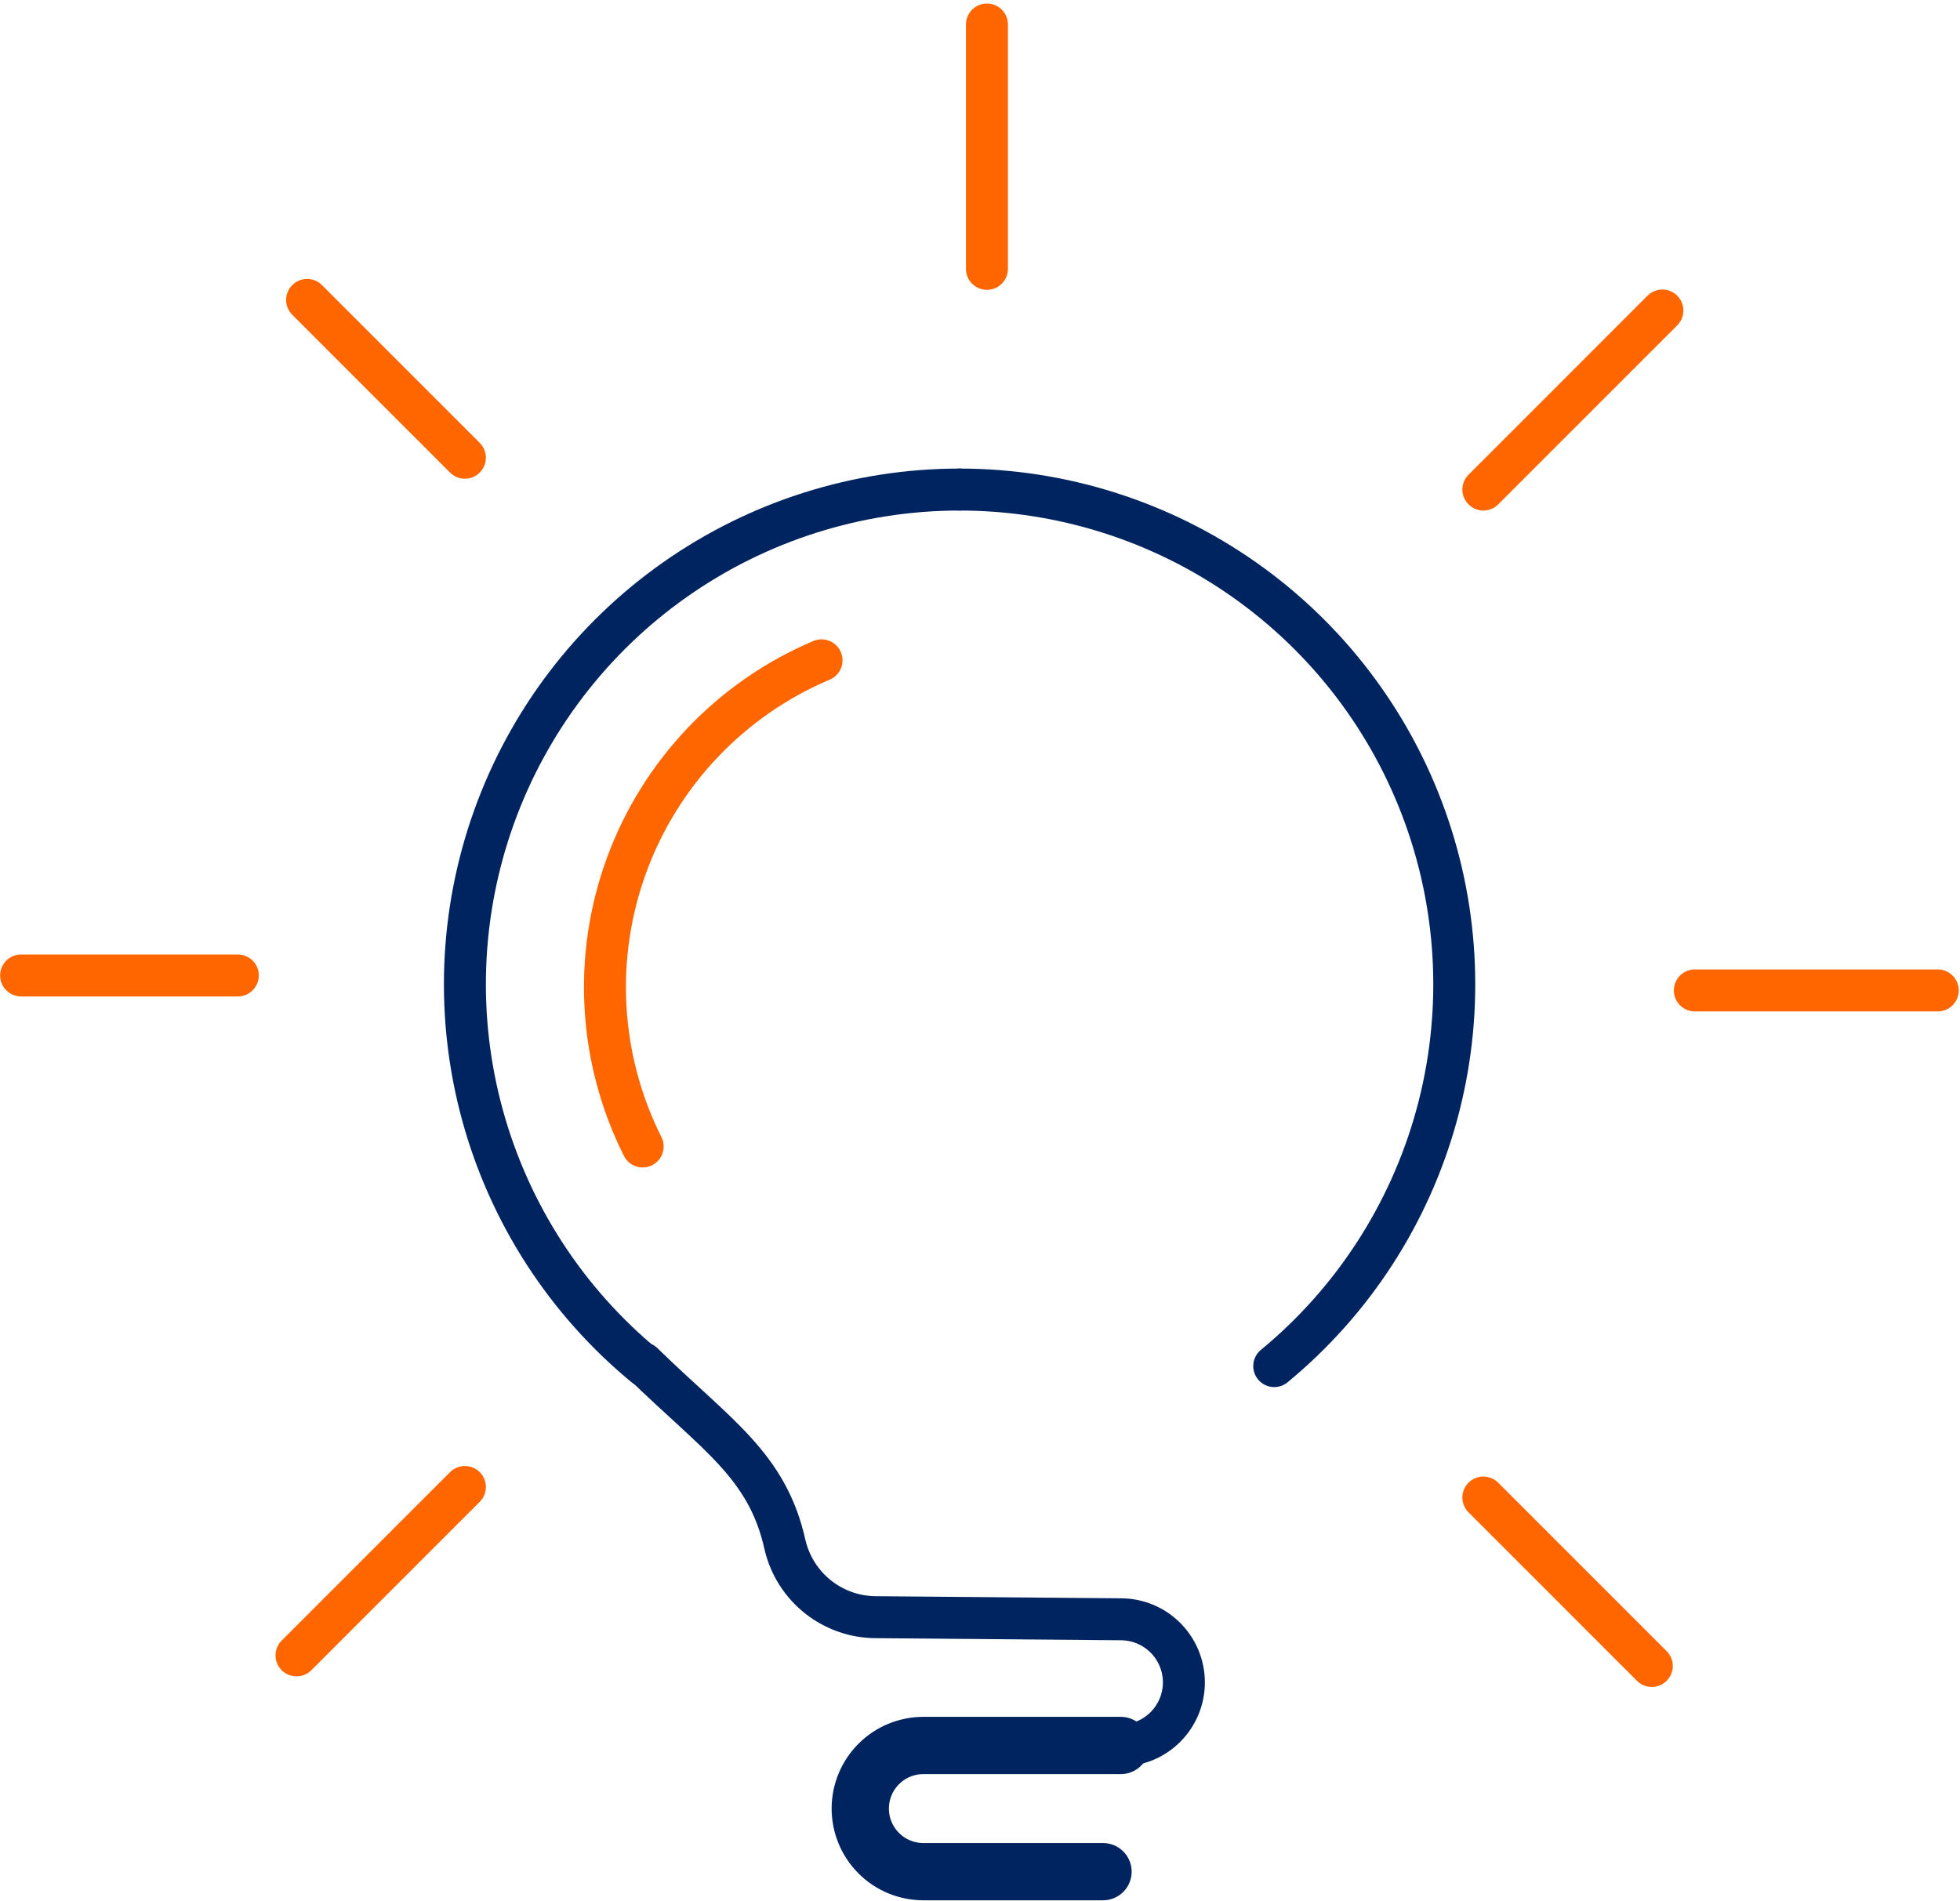 <svg width="467" height="453" viewBox="0 0 467 453" fill="none" xmlns="http://www.w3.org/2000/svg">
<path d="M153.662 325.525C134.93 310.079 121.424 289.225 114.987 265.811C108.551 242.398 109.5 217.568 117.703 194.714C125.907 171.86 140.965 152.098 160.821 138.126C180.676 124.155 204.36 116.657 228.637 116.656" stroke="#00245F" stroke-width="10" stroke-linecap="round" stroke-linejoin="round"/>
<path d="M303.608 325.525C322.34 310.079 335.847 289.225 342.283 265.811C348.719 242.398 347.771 217.568 339.567 194.714C331.364 171.86 316.305 152.098 296.45 138.126C276.594 124.155 252.909 116.657 228.633 116.656" stroke="#00245F" stroke-width="10" stroke-linecap="round" stroke-linejoin="round"/>
<path d="M262.809 446H220.004C218.03 446 216.076 445.611 214.252 444.856C212.428 444.1 210.771 442.993 209.375 441.596C207.98 440.2 206.872 438.543 206.117 436.719C205.361 434.895 204.973 432.939 204.973 430.965V430.965C204.973 426.977 206.556 423.153 209.375 420.334C212.194 417.514 216.018 415.93 220.004 415.93H267.047" stroke="#00245F" stroke-width="13.644" stroke-linecap="round" stroke-linejoin="round"/>
<path d="M153.143 324.825C170.674 341.951 182.887 349.138 187.071 368.254C188.247 373.142 191.038 377.491 194.992 380.596C198.946 383.701 203.832 385.38 208.86 385.361L267.047 385.86C271.034 385.86 274.857 387.444 277.676 390.263C280.495 393.083 282.079 396.907 282.079 400.895V400.895C282.079 404.883 280.495 408.707 277.676 411.526C274.857 414.346 271.034 415.93 267.047 415.93H220.004" stroke="#00245F" stroke-width="10" stroke-linecap="round" stroke-linejoin="round"/>
<path d="M153.125 273.194C147.936 262.853 144.923 251.558 144.273 240.006C143.622 228.454 145.347 216.892 149.342 206.034C153.337 195.175 159.516 185.252 167.498 176.878C175.479 168.504 185.094 161.857 195.746 157.347" stroke="#FF6600" stroke-width="10" stroke-linecap="round" stroke-linejoin="round"/>
<path d="M235.156 64.067V5.836" stroke="#FF6600" stroke-width="10" stroke-linecap="round" stroke-linejoin="round"/>
<path d="M353.436 116.656L396.088 73.994" stroke="#FF6600" stroke-width="10" stroke-linecap="round" stroke-linejoin="round"/>
<path d="M403.822 236.011H461.701" stroke="#FF6600" stroke-width="10" stroke-linecap="round" stroke-linejoin="round"/>
<path d="M353.436 356.846L393.564 396.983" stroke="#FF6600" stroke-width="10" stroke-linecap="round" stroke-linejoin="round"/>
<path d="M110.769 354.333L70.65 394.46" stroke="#FF6600" stroke-width="10" stroke-linecap="round" stroke-linejoin="round"/>
<path d="M56.663 232.442H5.031" stroke="#FF6600" stroke-width="10" stroke-linecap="round" stroke-linejoin="round"/>
<path d="M110.768 109.07L73.174 71.468" stroke="#FF6600" stroke-width="10" stroke-linecap="round" stroke-linejoin="round"/>
</svg>
